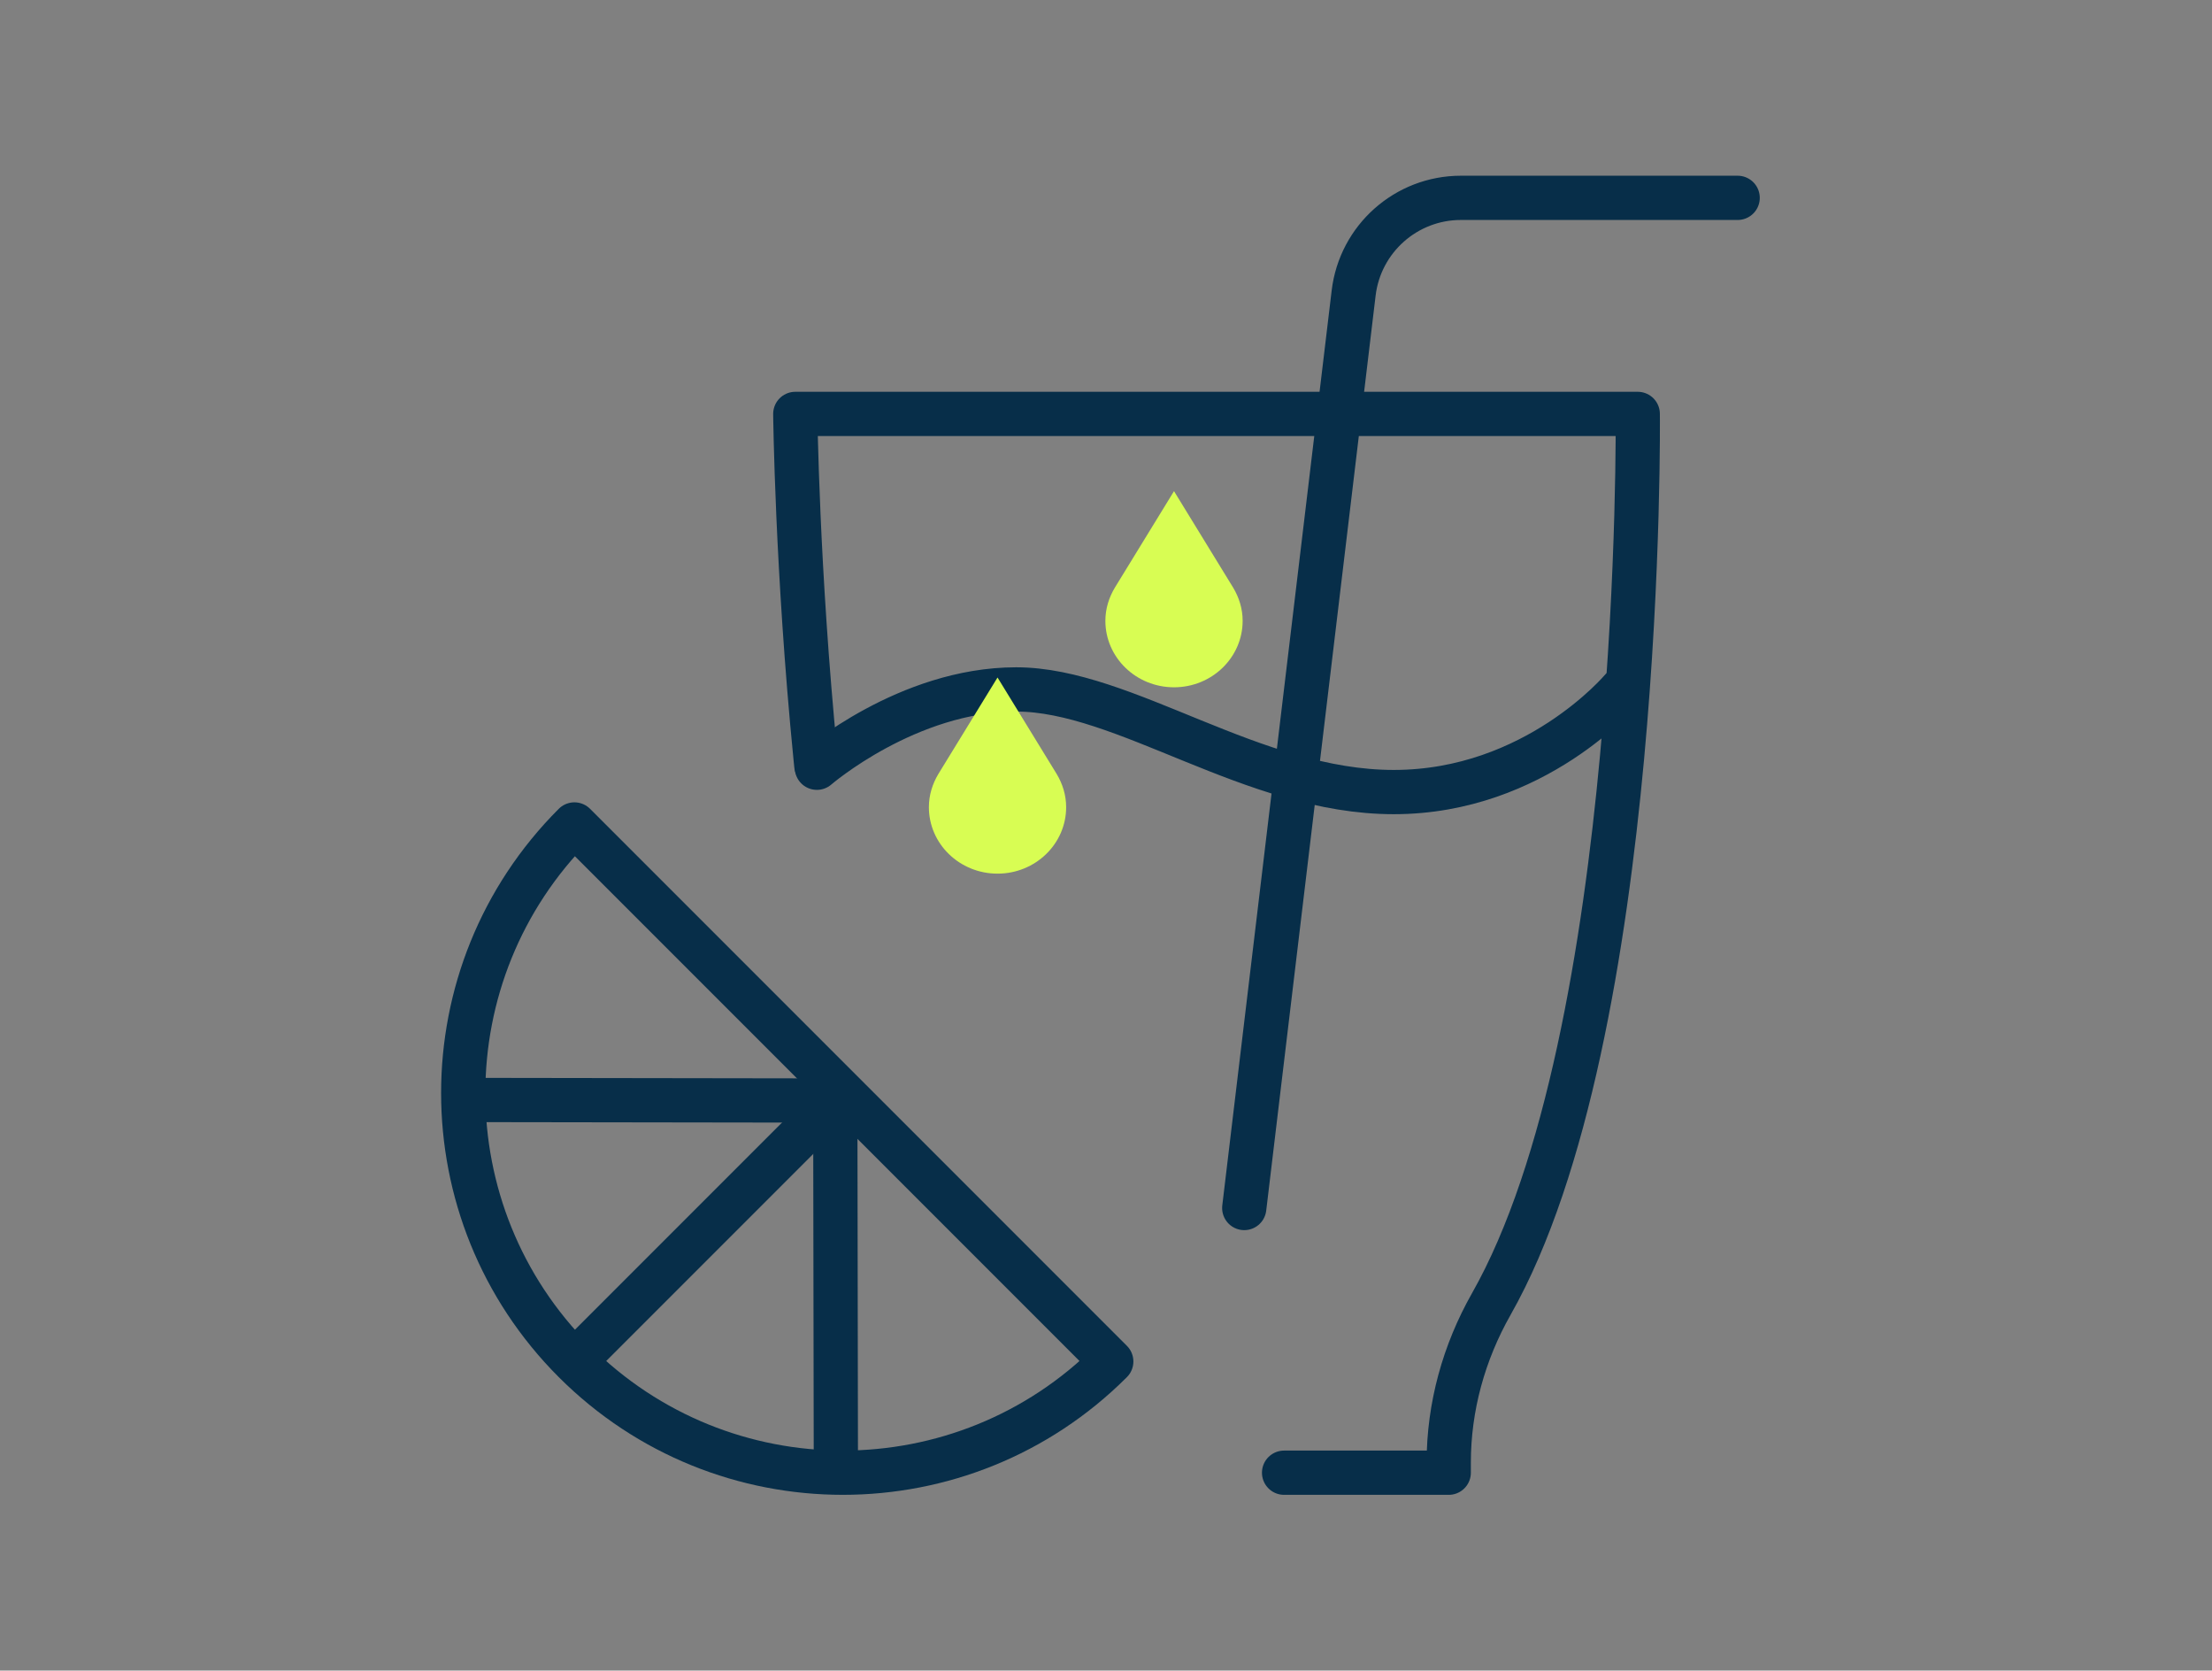 <svg width="200" height="151" viewBox="0 0 200 151" fill="none" xmlns="http://www.w3.org/2000/svg">
<rect x="0" y="0" width="200" height="151" fill="#808080" stroke="none"/>
<mask id="mask0_1_28" style="mask-type:luminance" maskUnits="userSpaceOnUse" x="37" y="13" width="125" height="125">
<path d="M37 13H162V138H37V13Z" fill="white"/>
</mask>
<g mask="url(#mask0_1_28)">
<path d="M51.936 74.522C38.532 87.926 38.532 109.659 51.936 123.063C65.34 136.467 87.072 136.467 100.476 123.063L51.936 74.522Z" stroke="#072E49" stroke-width="4" stroke-miterlimit="10" stroke-linecap="round" stroke-linejoin="round"/>
<path d="M42.125 99.426L75.523 99.475L75.573 131.164" stroke="#072E49" stroke-width="4" stroke-miterlimit="10" stroke-linecap="round" stroke-linejoin="round"/>
<path d="M116.101 133.117H130.989V132.197C130.989 127.167 132.354 122.247 134.836 117.872C148.701 93.434 148.079 37.414 148.079 37.414H71.907C71.907 37.414 72.056 51.459 73.732 68.42C73.756 68.663 73.78 68.908 73.805 69.152" stroke="#072E49" stroke-width="4" stroke-miterlimit="10" stroke-linecap="round" stroke-linejoin="round"/>
<path d="M112.5 109.191L122.391 26.489C122.978 21.579 127.143 17.883 132.087 17.883H157.112" stroke="#072E49" stroke-width="4" stroke-miterlimit="10" stroke-linecap="round" stroke-linejoin="round"/>
<path d="M73.86 69.396C73.86 69.396 82.044 62.316 91.878 62.316C101.712 62.316 113.216 71.594 126.019 71.594C138.821 71.594 146.614 62.316 146.614 62.316" stroke="#072E49" stroke-width="4" stroke-miterlimit="10" stroke-linecap="round" stroke-linejoin="round"/>
<path d="M75.528 99.476L52.75 122.253" stroke="#072E49" stroke-width="4" stroke-miterlimit="10" stroke-linecap="round" stroke-linejoin="round"/>
</g>
<path d="M95.539 69.957L90.192 61.238L84.844 69.957C84.313 70.843 83.986 71.859 83.986 72.958C83.986 76.277 86.764 78.968 90.192 78.968C93.619 78.968 96.397 76.277 96.397 72.958C96.397 71.859 96.07 70.843 95.539 69.957Z" fill="#D8FD53"/>
<path d="M111.496 53.113L106.149 44.394L100.802 53.113C100.27 53.999 99.943 55.015 99.943 56.114C99.943 59.433 102.722 62.124 106.149 62.124C109.576 62.124 112.355 59.433 112.355 56.114C112.355 55.015 112.028 53.999 111.496 53.113Z" fill="#D8FD53"/>
</svg>
